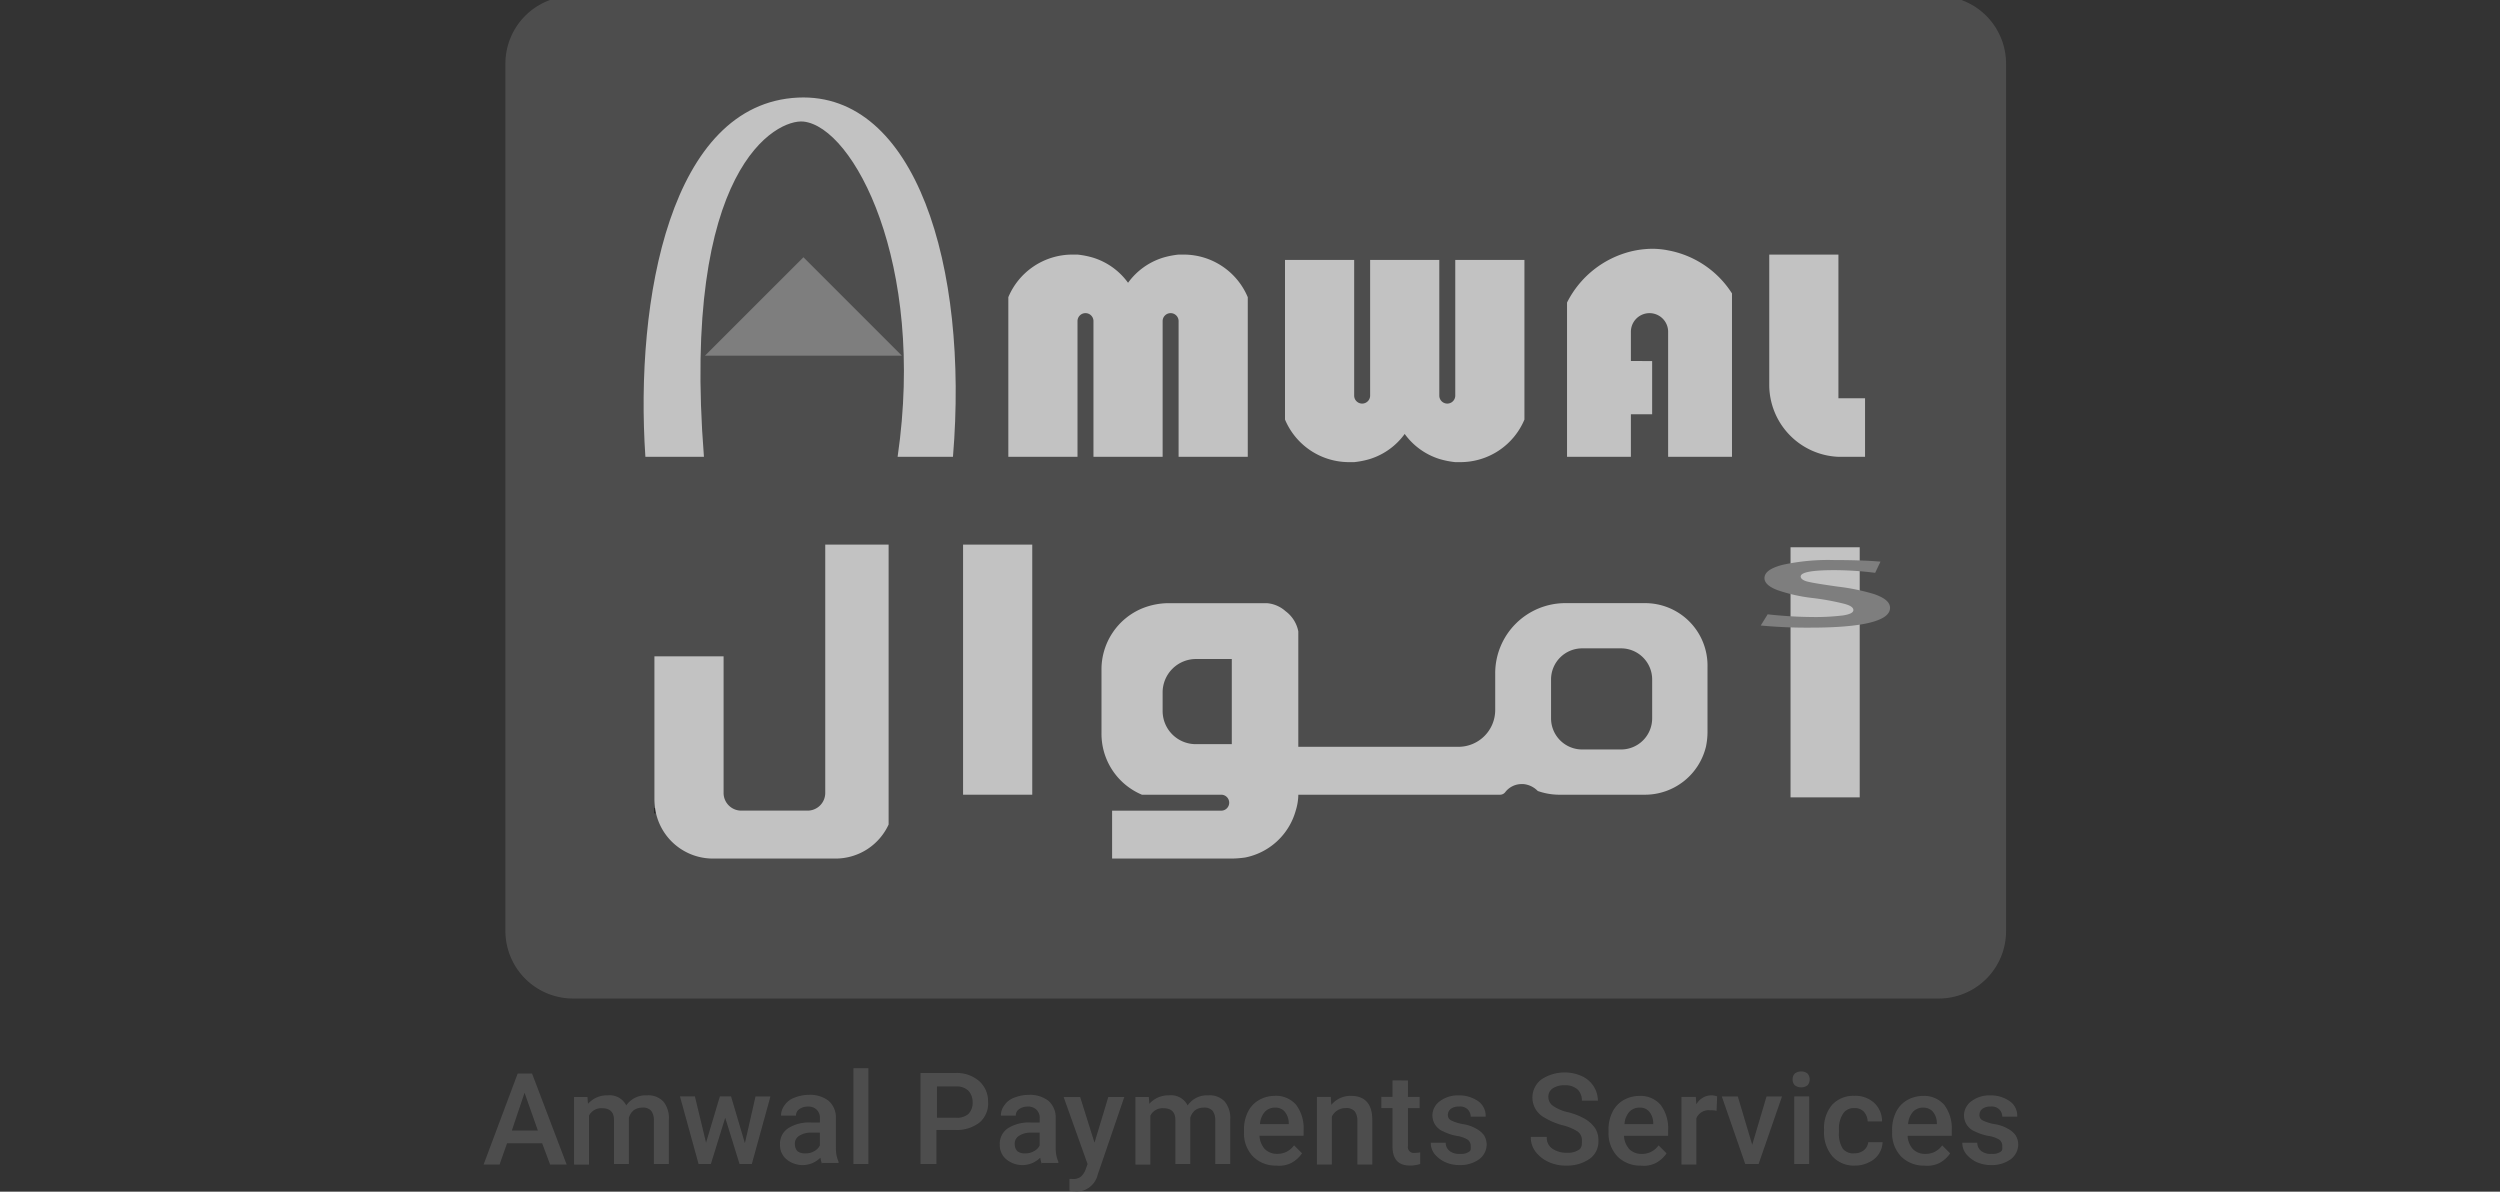 <svg xmlns="http://www.w3.org/2000/svg" xmlns:xlink="http://www.w3.org/1999/xlink" width="300" height="143" viewBox="0 0 300 143">
  <rect x="0" y="0" width="300" height="143" fill="#333333" stroke="none"/>
  <defs>
    <clipPath id="clip-path">
      <rect id="Rectangle_235" data-name="Rectangle 235" width="300" height="143" transform="translate(110 1440)" fill="#ccc"/>
    </clipPath>
    <clipPath id="clip-path-2">
      <rect id="Rectangle_241" data-name="Rectangle 241" width="273.711" height="143" transform="translate(-0.544 0.483)" fill="#ccc"/>
    </clipPath>
  </defs>
  <g id="Mask_Group_1" data-name="Mask Group 1" transform="translate(-110 -1440)" clip-path="url(#clip-path)">
    <g id="Mask_Group_7" data-name="Mask Group 7" transform="translate(123.688 1439.518)" opacity="0.7" clip-path="url(#clip-path-2)">
      <g id="Amwal" transform="translate(44.347)">
        <path id="Path_1290" data-name="Path 1290" d="M178.938,132.071H15.082a8.121,8.121,0,0,1-8.11-8.11V19.877a8.121,8.121,0,0,1,8.11-8.11H178.938a8.121,8.121,0,0,1,8.11,8.11V123.961a8.081,8.081,0,0,1-8.11,8.11Z" transform="translate(-4.357 -11.767)" fill="#595959"/>
        <path id="Path_1291" data-name="Path 1291" d="M59.848,66.456H53.206c3.384-23.307-5.3-39.59-11.3-40.229-3.193-.32-14.687,5.427-11.941,40.229H22.939c-1.277-18.9,3-42.4,18.326-43.107C55.314,22.716,61.763,43.469,59.848,66.456Z" transform="translate(-3.527 -11.157)" fill="#fff"/>
        <path id="Path_1292" data-name="Path 1292" d="M41.535,41.55,29.717,53.364H53.349Z" transform="translate(-3.158 -10.198)" fill="#9e9e9e"/>
        <path id="Path_1293" data-name="Path 1293" d="M93.032,46.355V65.512h-8.3V49.229a.958.958,0,1,0-1.916,0V65.512h-8.3V49.229a.958.958,0,0,0-1.916,0V65.512H64.3V46.355a8.331,8.331,0,0,1,7.663-5.109H72.6a10.182,10.182,0,0,1,1.916.383,8.167,8.167,0,0,1,4.15,3,8.165,8.165,0,0,1,4.15-3,10.182,10.182,0,0,1,1.916-.383h.639a8.331,8.331,0,0,1,7.658,5.109Z" transform="translate(-1.335 -10.213)" fill="#fff"/>
        <path id="Path_1294" data-name="Path 1294" d="M95.838,61.01V41.853h8.3V58.136a.958.958,0,0,0,1.916,0V41.853h8.3V58.136a.958.958,0,1,0,1.916,0V41.853h8.3V61.01a8.331,8.331,0,0,1-7.663,5.109h-.639a10.181,10.181,0,0,1-1.916-.383,8.166,8.166,0,0,1-4.15-3,8.166,8.166,0,0,1-4.15,3,10.181,10.181,0,0,1-1.916.383H103.5a8.331,8.331,0,0,1-7.661-5.109Z" transform="translate(0.327 -10.181)" fill="#fff"/>
        <path id="Path_1295" data-name="Path 1295" d="M147.782,45.943v19.6h-7.663V50.542a2.234,2.234,0,0,0-4.469,0v3.512H138.2V60.44H135.65v5.109h-7.663V47.034a11.752,11.752,0,0,1,7.663-6.13,11.19,11.19,0,0,1,2.554-.32,9.745,9.745,0,0,1,1.916.191,11.574,11.574,0,0,1,7.662,5.168Z" transform="translate(2.022 -10.248)" fill="#fff"/>
        <line id="Line_188" data-name="Line 188" transform="translate(162.575 55.299)" fill="#fff"/>
        <path id="Path_1296" data-name="Path 1296" d="M159.242,64.3Z" transform="translate(3.653 -8.998)" fill="#fff"/>
        <path id="Path_1297" data-name="Path 1297" d="M162.531,58.488v7.024h-3.193a8.647,8.647,0,0,1-8.3-8.62V41.251h8.3V58.488Z" transform="translate(3.238 -10.213)" fill="#fff"/>
        <line id="Line_189" data-name="Line 189" x1="0.127" transform="translate(20.497 97.763)" fill="none" stroke="#000" stroke-miterlimit="10" stroke-width="0.642"/>
        <path id="Path_1298" data-name="Path 1298" d="M52.061,74.305v33.588a7,7,0,0,1-6.386,4.087H30.984a7,7,0,0,1-6.9-5.747,8.653,8.653,0,0,1-.127-1.277V87.715h8.3v16.407a2.123,2.123,0,0,0,2.107,2.107H42.35a2.123,2.123,0,0,0,2.107-2.107V74.305Z" transform="translate(-3.462 -8.471)" fill="#fff"/>
        <rect id="Rectangle_242" data-name="Rectangle 242" width="8.301" height="30.012" transform="translate(57.534 65.835)" fill="#fff"/>
        <rect id="Rectangle_243" data-name="Rectangle 243" width="8.301" height="30.012" transform="translate(156.829 66.154)" fill="#fff"/>
        <path id="Path_1299" data-name="Path 1299" d="M140.108,80.977h-9.514a8.421,8.421,0,0,0-8.429,8.429v4.406a4.415,4.415,0,0,1-4.406,4.406H98.536V84.366A3.946,3.946,0,0,0,97,81.939h0a3.813,3.813,0,0,0-2.234-.957H82.9a8.552,8.552,0,0,0-3.128.639,7.922,7.922,0,0,0-4.853,7.343v7.663a7.922,7.922,0,0,0,4.853,7.339h9.514a.958.958,0,1,1,0,1.916H76.192v5.747H90.559a12.442,12.442,0,0,0,1.6-.127,7.893,7.893,0,0,0,6.066-5.619,6.688,6.688,0,0,0,.314-1.916h24.2a.782.782,0,0,0,.639-.32,2.482,2.482,0,0,1,1.98-.957h.191a2.761,2.761,0,0,1,1.724.83h0a7.836,7.836,0,0,0,2.49.447h10.344a7.537,7.537,0,0,0,7.343-5.747,8.67,8.67,0,0,0,.191-1.852v-7.79a7.485,7.485,0,0,0-7.532-7.6ZM90.556,97.9H86.214a3.979,3.979,0,0,1-3.959-3.959V91.705a4.006,4.006,0,0,1,4.022-4.022h4.279ZM141,94.771a3.734,3.734,0,0,1-3.767,3.767h-4.6a3.734,3.734,0,0,1-3.767-3.767v-4.6a3.734,3.734,0,0,1,3.767-3.767h4.6A3.734,3.734,0,0,1,141,90.173Z" transform="translate(-0.775 -8.119)" fill="#fff"/>
        <g id="Group_371" data-name="Group 371" transform="translate(153.252 67.687)">
          <path id="Path_1300" data-name="Path 1300" d="M165.583,81.812c0,1.533-3.193,2.363-9.514,2.363a58.649,58.649,0,0,1-6-.256l.83-1.341a50.977,50.977,0,0,0,5.173.32,27.473,27.473,0,0,0,3.9-.191c.766-.127,1.213-.32,1.213-.639s-.383-.574-1.15-.766a30.072,30.072,0,0,0-3.9-.7,19.567,19.567,0,0,1-3.959-.894c-1.086-.383-1.66-.894-1.66-1.469,0-.7.7-1.213,2.171-1.6a25.706,25.706,0,0,1,6.194-.574q3.352,0,5.556.191l-.639,1.341a39.761,39.761,0,0,0-4.916-.32q-4.022,0-4.022.766c0,.256.32.511.957.639.511.127,1.724.32,3.512.574a25.042,25.042,0,0,1,4.343.894C164.945,80.6,165.583,81.108,165.583,81.812Z" transform="translate(-150.066 -76.064)" fill="#9e9e9e"/>
        </g>
        <g id="Group_372" data-name="Group 372" transform="translate(0 128.669)">
          <path id="Path_1301" data-name="Path 1301" d="M11.513,142.963H7.3L6.4,145.517H4.489L8.576,134.6H10.3l4.15,10.919H12.47Zm-3.64-1.527H11L9.4,136.9Z" transform="translate(-4.489 -133.96)" fill="#595959"/>
          <path id="Path_1302" data-name="Path 1302" d="M16.4,137.277l.064.83a3.031,3.031,0,0,1,2.363-1.022,2.218,2.218,0,0,1,2.234,1.213,2.818,2.818,0,0,1,2.49-1.213,2.458,2.458,0,0,1,1.98.766,3.152,3.152,0,0,1,.639,2.171v5.3H24.379v-5.236a1.9,1.9,0,0,0-.32-1.15,1.315,1.315,0,0,0-1.086-.383,1.766,1.766,0,0,0-1.022.32,1.817,1.817,0,0,0-.574.894v5.556H19.59v-5.3c0-.957-.511-1.4-1.469-1.4a1.651,1.651,0,0,0-1.533.894v5.874H14.8v-8.11h1.6Z" transform="translate(-3.945 -133.829)" fill="#595959"/>
          <path id="Path_1303" data-name="Path 1303" d="M34.662,142.826l1.277-5.619h1.787l-2.234,8.11H34.023L32.3,139.76l-1.724,5.556H29.106l-2.234-8.11h1.788L30,142.762l1.66-5.556H33Z" transform="translate(-3.309 -133.822)" fill="#595959"/>
          <path id="Path_1304" data-name="Path 1304" d="M43.319,145.326a3.185,3.185,0,0,1-.191-.766,3.026,3.026,0,0,1-4.087.191,2.186,2.186,0,0,1-.766-1.724,2.234,2.234,0,0,1,.957-1.98,4.7,4.7,0,0,1,2.746-.7h1.086v-.511a1.348,1.348,0,0,0-.383-1.022,1.4,1.4,0,0,0-1.086-.383,1.766,1.766,0,0,0-1.022.32.911.911,0,0,0-.383.766H38.4a2.075,2.075,0,0,1,.447-1.277,2.431,2.431,0,0,1,1.213-.894,4.875,4.875,0,0,1,1.724-.32,3.653,3.653,0,0,1,2.3.7,2.634,2.634,0,0,1,.894,1.98v3.64a4.146,4.146,0,0,0,.32,1.724v.127h-1.98Zm-1.983-1.277a1.874,1.874,0,0,0,1.022-.256,1.5,1.5,0,0,0,.7-.7v-1.532H42.1a2.585,2.585,0,0,0-1.533.383,1.1,1.1,0,0,0-.511,1.022,1.214,1.214,0,0,0,.32.83A1.428,1.428,0,0,0,41.336,144.049Z" transform="translate(-2.707 -133.832)" fill="#595959"/>
          <path id="Path_1305" data-name="Path 1305" d="M48.433,145.486H46.646V133.992h1.787Z" transform="translate(-2.266 -133.992)" fill="#595959"/>
          <path id="Path_1306" data-name="Path 1306" d="M56.2,141.436v4.022H54.289V134.538h4.15a4.111,4.111,0,0,1,2.873.957,3.24,3.24,0,0,1,1.086,2.49,3.016,3.016,0,0,1-1.022,2.49,4.48,4.48,0,0,1-2.937.894H56.2Zm0-1.533h2.3a2.1,2.1,0,0,0,1.533-.447,1.881,1.881,0,0,0,.511-1.4,1.987,1.987,0,0,0-.511-1.4,2.042,2.042,0,0,0-1.469-.511h-2.3V139.9Z" transform="translate(-1.863 -133.963)" fill="#595959"/>
          <path id="Path_1307" data-name="Path 1307" d="M68.372,145.326a3.184,3.184,0,0,1-.191-.766,3.026,3.026,0,0,1-4.087.191,2.186,2.186,0,0,1-.766-1.724,2.234,2.234,0,0,1,.957-1.98,4.7,4.7,0,0,1,2.746-.7h1.086v-.511a1.348,1.348,0,0,0-.383-1.022,1.4,1.4,0,0,0-1.086-.383,1.766,1.766,0,0,0-1.022.32.911.911,0,0,0-.383.766H63.456a2.075,2.075,0,0,1,.447-1.277,2.431,2.431,0,0,1,1.213-.894,4.875,4.875,0,0,1,1.724-.32,3.653,3.653,0,0,1,2.3.7,2.634,2.634,0,0,1,.894,1.98v3.64a4.146,4.146,0,0,0,.32,1.724v.127H68.372Zm-1.98-1.277a1.874,1.874,0,0,0,1.022-.256,1.5,1.5,0,0,0,.7-.7v-1.532H67.16a2.585,2.585,0,0,0-1.533.383,1.1,1.1,0,0,0-.511,1.022,1.214,1.214,0,0,0,.32.83,1.428,1.428,0,0,0,.955.255Z" transform="translate(-1.386 -133.832)" fill="#595959"/>
          <path id="Path_1308" data-name="Path 1308" d="M74.309,142.759l1.66-5.491h1.916l-3.193,9.323a2.657,2.657,0,0,1-2.49,2.043,5.011,5.011,0,0,1-.894-.127v-1.4h.32a1.509,1.509,0,0,0,1.022-.256,2.123,2.123,0,0,0,.574-.83l.256-.7-2.873-8.044h1.98Z" transform="translate(-1.003 -133.819)" fill="#595959"/>
          <path id="Path_1309" data-name="Path 1309" d="M80.391,137.277l.064.83a3.031,3.031,0,0,1,2.363-1.022,2.218,2.218,0,0,1,2.234,1.213,2.817,2.817,0,0,1,2.49-1.213,2.458,2.458,0,0,1,1.98.766,3.152,3.152,0,0,1,.639,2.171v5.3H88.37v-5.236a1.9,1.9,0,0,0-.32-1.15,1.315,1.315,0,0,0-1.086-.383,1.766,1.766,0,0,0-1.022.32,1.817,1.817,0,0,0-.574.894v5.556H83.58v-5.3c0-.957-.511-1.4-1.469-1.4a1.651,1.651,0,0,0-1.533.894v5.874H78.791v-8.11h1.6Z" transform="translate(-0.571 -133.829)" fill="#595959"/>
          <path id="Path_1310" data-name="Path 1310" d="M95.063,145.511a3.852,3.852,0,0,1-2.81-1.086,4.005,4.005,0,0,1-1.09-2.878v-.256a4.719,4.719,0,0,1,.447-2.171,3.338,3.338,0,0,1,1.341-1.469,3.9,3.9,0,0,1,1.916-.511,3.185,3.185,0,0,1,2.554,1.086,4.67,4.67,0,0,1,.894,3v.7H93.019a2.585,2.585,0,0,0,.639,1.6,2.023,2.023,0,0,0,1.469.574,2.4,2.4,0,0,0,2.043-1.022l.957.957a3.687,3.687,0,0,1-1.277,1.15A3.217,3.217,0,0,1,95.063,145.511Zm-.191-6.96a1.634,1.634,0,0,0-1.213.511,2.386,2.386,0,0,0-.574,1.469h3.448V140.4a2.176,2.176,0,0,0-.511-1.4,1.452,1.452,0,0,0-1.15-.448Z" transform="translate(0.082 -133.826)" fill="#595959"/>
          <path id="Path_1311" data-name="Path 1311" d="M101.138,137.273l.064.957a2.972,2.972,0,0,1,2.363-1.086c1.66,0,2.554.957,2.554,2.873v5.362h-1.787v-5.236a1.9,1.9,0,0,0-.32-1.15,1.315,1.315,0,0,0-1.086-.383,1.8,1.8,0,0,0-1.66,1.022v5.747H99.478v-8.11Z" transform="translate(0.519 -133.826)" fill="#595959"/>
          <path id="Path_1312" data-name="Path 1312" d="M110.011,135.387v1.98h1.4v1.341h-1.4v4.534a.7.7,0,0,0,.83.83,2.172,2.172,0,0,0,.639-.064v1.4a4.009,4.009,0,0,1-1.213.191q-2.107,0-2.107-2.3v-4.6h-1.341v-1.341h1.341v-1.98Z" transform="translate(0.906 -133.918)" fill="#595959"/>
          <path id="Path_1313" data-name="Path 1313" d="M117.248,143.152a.911.911,0,0,0-.383-.766,3.575,3.575,0,0,0-1.341-.447,6.116,6.116,0,0,1-1.533-.511,2.087,2.087,0,0,1-1.341-1.916,2.123,2.123,0,0,1,.894-1.724,3.592,3.592,0,0,1,2.234-.7,3.985,3.985,0,0,1,2.363.7,2.108,2.108,0,0,1,.894,1.852h-1.787a1.26,1.26,0,0,0-.383-.894,1.319,1.319,0,0,0-1.022-.32,1.539,1.539,0,0,0-.957.256.91.91,0,0,0-.383.766.7.7,0,0,0,.383.639,5.123,5.123,0,0,0,1.4.447,4.558,4.558,0,0,1,1.66.574,2.69,2.69,0,0,1,.894.766,2.153,2.153,0,0,1,.32,1.086,2.234,2.234,0,0,1-.894,1.788,3.849,3.849,0,0,1-2.363.7,4.079,4.079,0,0,1-1.788-.383,3.674,3.674,0,0,1-1.213-.957,2.123,2.123,0,0,1-.447-1.341h1.787a1.241,1.241,0,0,0,.511,1.022,1.821,1.821,0,0,0,1.213.32,1.708,1.708,0,0,0,1.086-.256C117.311,143.662,117.248,143.471,117.248,143.152Z" transform="translate(1.204 -133.829)" fill="#595959"/>
          <path id="Path_1314" data-name="Path 1314" d="M129.993,142.65a1.277,1.277,0,0,0-.511-1.086,5.9,5.9,0,0,0-1.852-.766,8.323,8.323,0,0,1-2.107-.894,2.727,2.727,0,0,1-.383-4.6,5.053,5.053,0,0,1,4.853-.383,3.307,3.307,0,0,1,1.4,1.213,3.212,3.212,0,0,1,.511,1.724h-1.916a1.829,1.829,0,0,0-.511-1.341,2.212,2.212,0,0,0-1.533-.511,2.5,2.5,0,0,0-1.469.383,1.2,1.2,0,0,0-.511,1.086,1.315,1.315,0,0,0,.574,1.022,5.167,5.167,0,0,0,1.852.766,7.913,7.913,0,0,1,2.043.83,3.782,3.782,0,0,1,1.15,1.086,2.645,2.645,0,0,1,.383,1.469,2.552,2.552,0,0,1-1.022,2.171,4.732,4.732,0,0,1-2.81.83,4.9,4.9,0,0,1-2.171-.447,4.179,4.179,0,0,1-1.533-1.213,2.854,2.854,0,0,1-.574-1.788h1.916a1.571,1.571,0,0,0,.639,1.4,2.973,2.973,0,0,0,1.787.511,2.372,2.372,0,0,0,1.469-.383C129.993,143.48,129.993,143.1,129.993,142.65Z" transform="translate(1.805 -133.966)" fill="#595959"/>
          <path id="Path_1315" data-name="Path 1315" d="M136.613,145.511a3.852,3.852,0,0,1-2.81-1.086,4.005,4.005,0,0,1-1.086-2.873V141.3a4.719,4.719,0,0,1,.447-2.171,3.338,3.338,0,0,1,1.341-1.469,3.9,3.9,0,0,1,1.916-.511,3.185,3.185,0,0,1,2.554,1.086,4.67,4.67,0,0,1,.894,3v.7h-5.3a2.585,2.585,0,0,0,.639,1.6,2.023,2.023,0,0,0,1.469.574,2.4,2.4,0,0,0,2.043-1.022l.957.957a3.687,3.687,0,0,1-1.277,1.15,3.217,3.217,0,0,1-1.788.321Zm-.191-6.96a1.634,1.634,0,0,0-1.213.511,2.386,2.386,0,0,0-.574,1.469h3.45V140.4a2.176,2.176,0,0,0-.511-1.4A1.452,1.452,0,0,0,136.422,138.551Z" transform="translate(2.272 -133.826)" fill="#595959"/>
          <path id="Path_1316" data-name="Path 1316" d="M145.242,138.937a3.108,3.108,0,0,0-.766-.064,1.609,1.609,0,0,0-1.66.957v5.556h-1.787v-8.11h1.724l.064.894a2.07,2.07,0,0,1,1.852-1.086,1.889,1.889,0,0,1,.639.127Z" transform="translate(2.71 -133.829)" fill="#595959"/>
          <path id="Path_1317" data-name="Path 1317" d="M149.277,143.018,151,137.209h1.852l-2.81,8.11h-1.6l-2.81-8.11h1.916Z" transform="translate(2.953 -133.822)" fill="#595959"/>
          <path id="Path_1318" data-name="Path 1318" d="M153.706,135.314a.961.961,0,0,1,.256-.7,1.277,1.277,0,0,1,1.533,0,1.094,1.094,0,0,1,0,1.4,1.277,1.277,0,0,1-1.533,0A.961.961,0,0,1,153.706,135.314Zm1.98,10.153H153.9v-8.11h1.788Z" transform="translate(3.378 -133.973)" fill="#595959"/>
          <path id="Path_1319" data-name="Path 1319" d="M160.924,144.042a1.788,1.788,0,0,0,1.15-.383,1.429,1.429,0,0,0,.511-.957h1.724a2.806,2.806,0,0,1-.447,1.4,2.752,2.752,0,0,1-1.213,1.022,3.535,3.535,0,0,1-1.66.383,3.463,3.463,0,0,1-2.681-1.086,4.424,4.424,0,0,1-1.022-3.066v-.191a4.281,4.281,0,0,1,.957-2.937,3.463,3.463,0,0,1,2.681-1.086,3.344,3.344,0,0,1,2.363.83,3.025,3.025,0,0,1,.957,2.234H162.52a1.836,1.836,0,0,0-.447-1.15,1.452,1.452,0,0,0-1.15-.447,1.528,1.528,0,0,0-1.341.639,3.257,3.257,0,0,0-.511,1.916v.32a3.367,3.367,0,0,0,.447,1.98A1.6,1.6,0,0,0,160.924,144.042Z" transform="translate(3.567 -133.826)" fill="#595959"/>
          <path id="Path_1320" data-name="Path 1320" d="M168.943,145.511a3.852,3.852,0,0,1-2.81-1.086,4.005,4.005,0,0,1-1.086-2.873V141.3a4.719,4.719,0,0,1,.447-2.171,3.338,3.338,0,0,1,1.341-1.469,3.9,3.9,0,0,1,1.916-.511,3.185,3.185,0,0,1,2.554,1.086,4.67,4.67,0,0,1,.894,3v.7h-5.3a2.585,2.585,0,0,0,.639,1.6,2.023,2.023,0,0,0,1.469.574,2.4,2.4,0,0,0,2.043-1.022l.957.957a3.687,3.687,0,0,1-1.277,1.15,3.326,3.326,0,0,1-1.787.321Zm-.191-6.96a1.634,1.634,0,0,0-1.213.511,2.386,2.386,0,0,0-.574,1.469h3.448V140.4a2.176,2.176,0,0,0-.511-1.4A1.538,1.538,0,0,0,168.752,138.551Z" transform="translate(3.976 -133.826)" fill="#595959"/>
          <path id="Path_1321" data-name="Path 1321" d="M177.844,143.152a.91.91,0,0,0-.383-.766,3.575,3.575,0,0,0-1.341-.447,6.116,6.116,0,0,1-1.533-.511,2.087,2.087,0,0,1-1.341-1.916,2.123,2.123,0,0,1,.894-1.724,3.592,3.592,0,0,1,2.234-.7,3.985,3.985,0,0,1,2.363.7,2.108,2.108,0,0,1,.894,1.852h-1.788a1.261,1.261,0,0,0-.383-.894,1.319,1.319,0,0,0-1.022-.32,1.539,1.539,0,0,0-.957.256.91.91,0,0,0-.383.766.7.7,0,0,0,.383.639,5.123,5.123,0,0,0,1.4.447,4.557,4.557,0,0,1,1.66.574,2.69,2.69,0,0,1,.894.766,2.153,2.153,0,0,1,.319,1.086,2.234,2.234,0,0,1-.894,1.788,3.849,3.849,0,0,1-2.363.7,4.079,4.079,0,0,1-1.788-.383,3.674,3.674,0,0,1-1.213-.957,2.123,2.123,0,0,1-.447-1.341h1.788a1.241,1.241,0,0,0,.511,1.022,1.821,1.821,0,0,0,1.213.32,1.708,1.708,0,0,0,1.086-.256C177.909,143.662,177.844,143.471,177.844,143.152Z" transform="translate(4.398 -133.829)" fill="#595959"/>
        </g>
      </g>
    </g>
  </g>
</svg>
